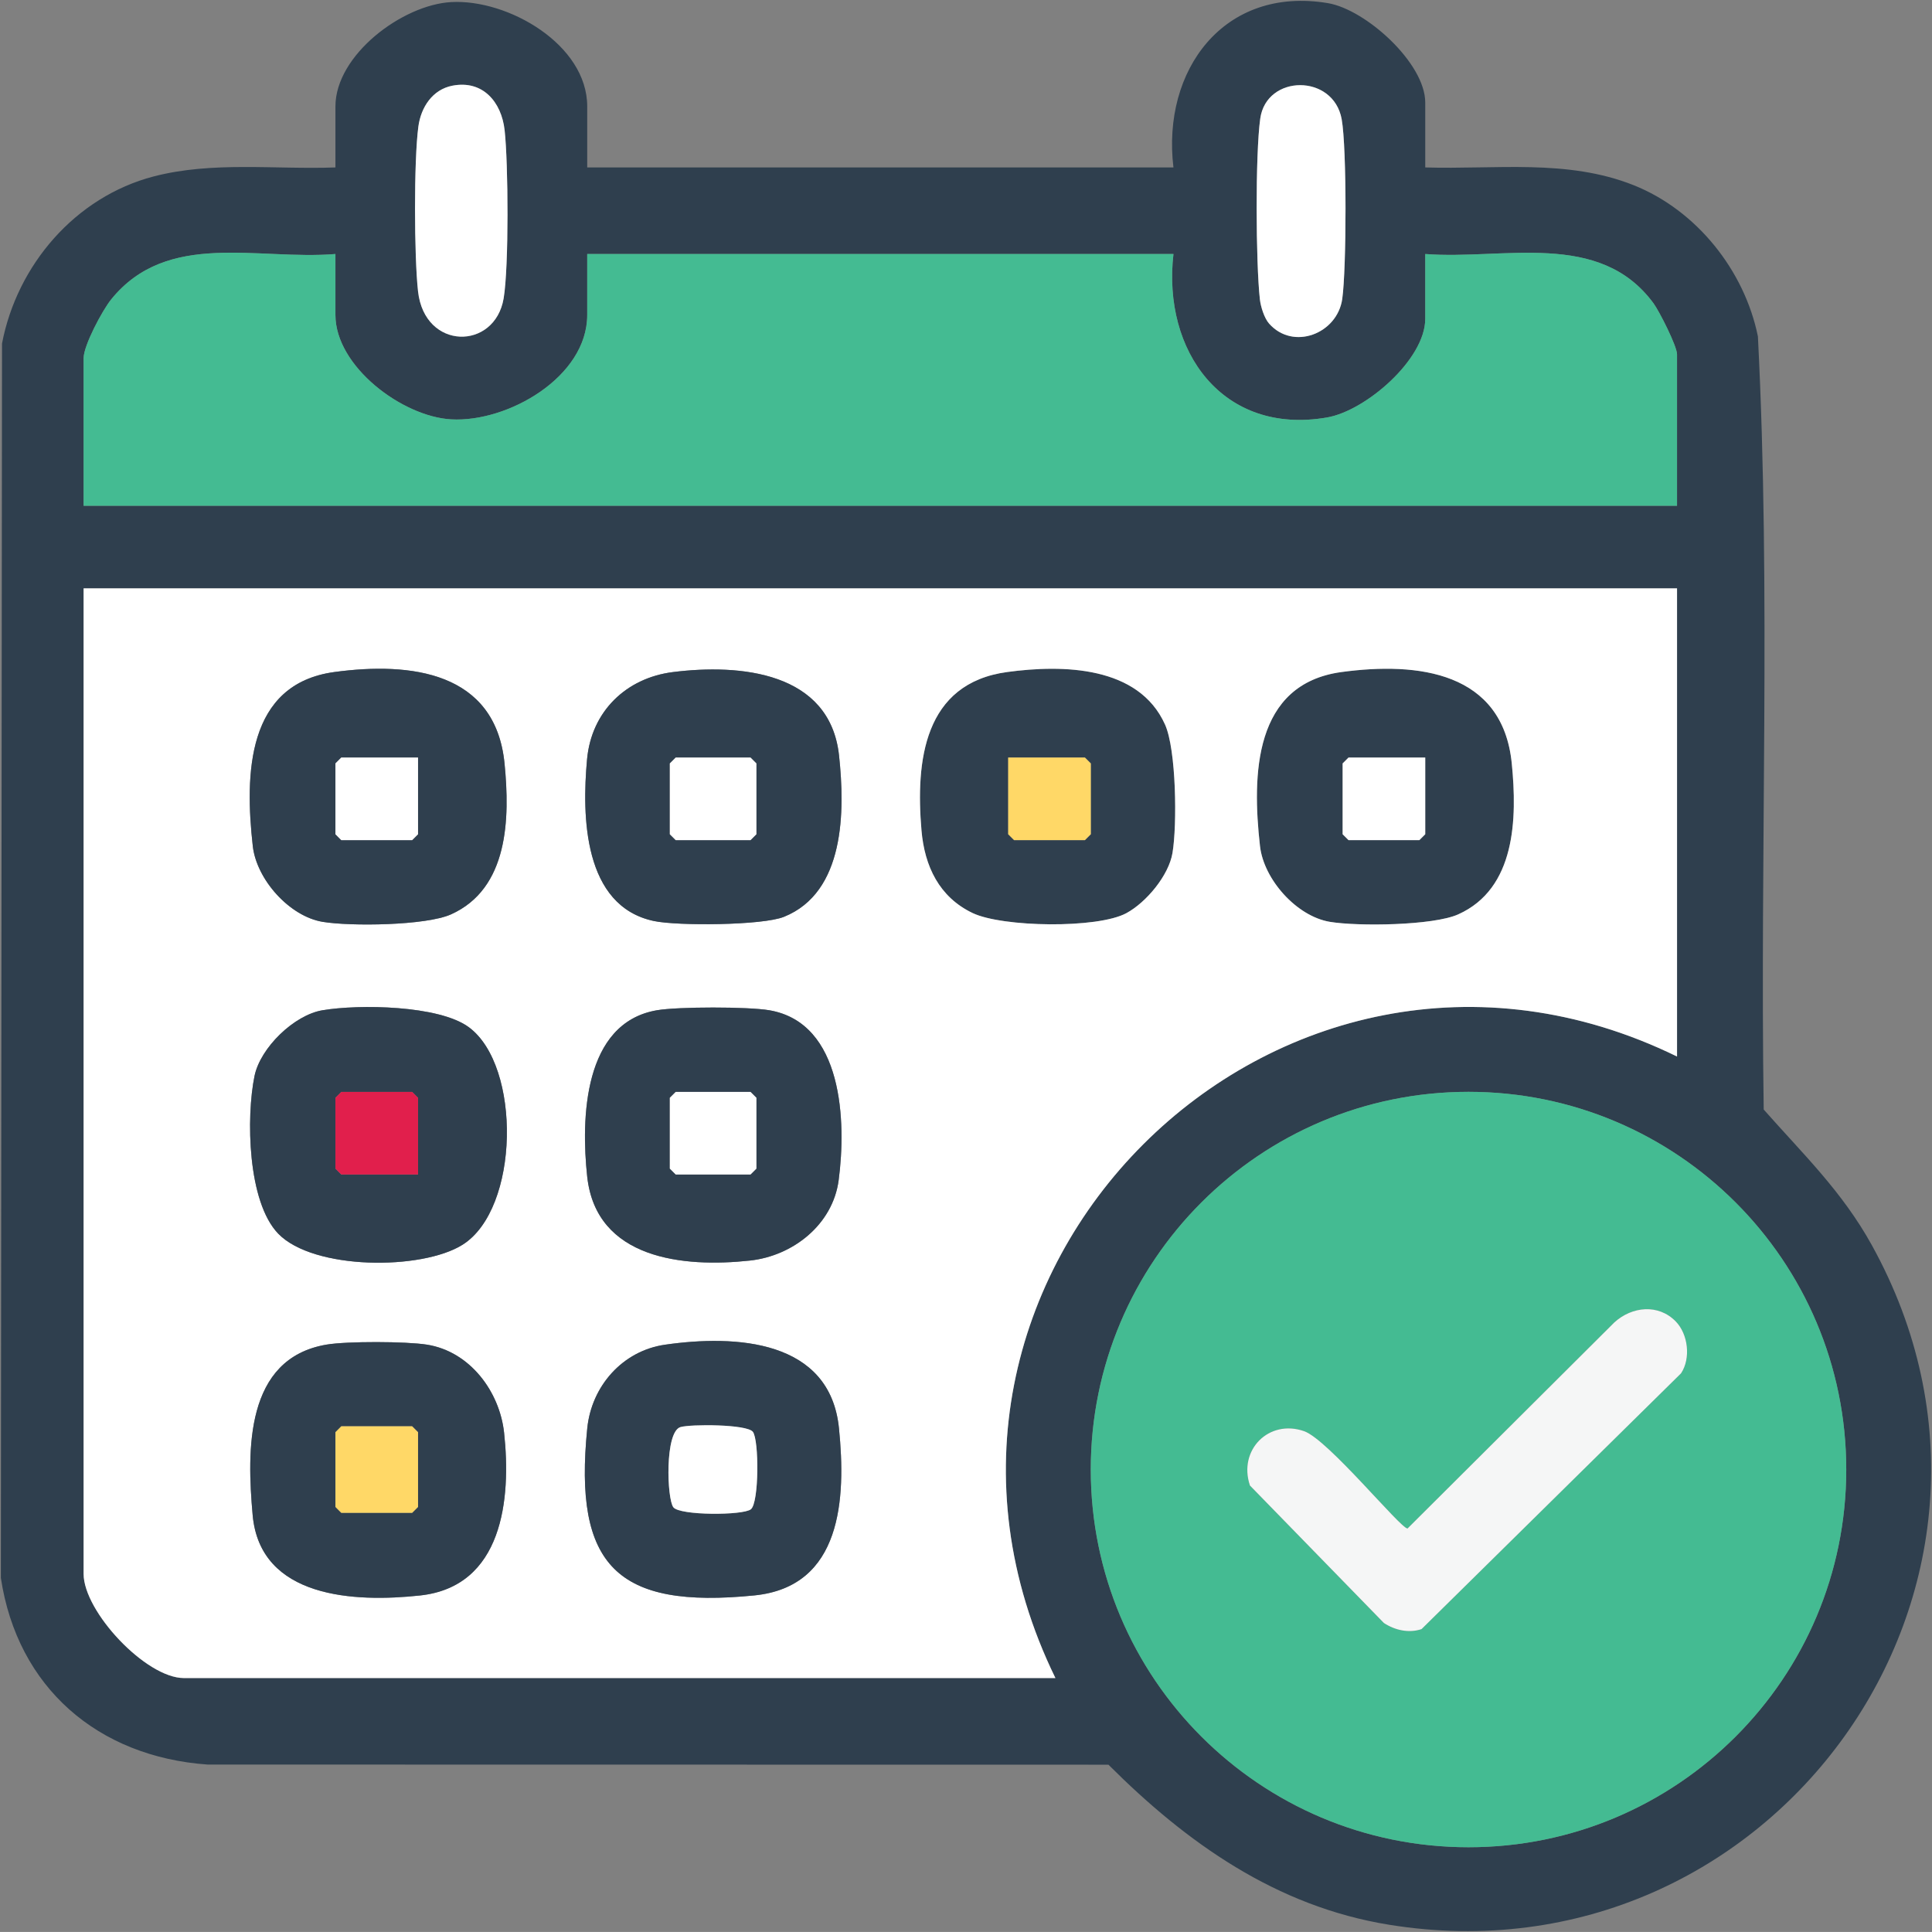 <?xml version="1.0" encoding="UTF-8"?>
<svg id="Layer_1" data-name="Layer 1" xmlns="http://www.w3.org/2000/svg" viewBox="0 0 566.19 566.18">
  <rect x="0" y="0" width="566.19" height="566.18" fill="#808080" stroke="none"/>
  <path d="M122.51,85.39c1.94,17.38,22.53,17.31,25.09,2.03,1.55-9.27,1.37-39.57.28-49.3-.93-8.27-6.43-14.73-15.29-13.01-5.86,1.13-9.22,6.33-9.98,11.96-1.35,9.98-1.24,38.14-.1,48.32ZM172.09,92.31c0,18.16-23.23,31.5-39.84,30.59-14.33-.78-33.95-15.5-33.95-30.59v-17.87c-22.83,1.89-49.22-7.06-65.7,13.28-2.61,3.22-8.1,13.52-8.1,17.27v43.23h466.97v-44.39c0-2.36-5.18-12.63-6.92-14.98-15.86-21.52-43.87-12.63-66.87-14.41v19.02c0,11.85-17.4,26.91-28.76,28.88-30.59,5.31-48.32-19.45-45.03-47.91h-171.8v17.88ZM309.3,491.77c-57.2-117.09,65.14-239.33,182.17-182.15v-137.19H24.5v288.79c0,11.05,18.25,30.55,29.4,30.55h255.4ZM343.89,49.08c-3.45-28.49,14.79-53.27,45.27-48.16,11.11,1.87,28.52,17.57,28.52,29.13v19.02c20.54.63,41.6-2.56,61.09,5.21,18.4,7.34,32.47,24.95,36.4,44.31,3.85,75.22.57,151.1,1.7,226.57,11.56,13.1,22.96,23.96,31.7,39.77,55.28,99.98-29.41,217.27-141.51,199.13-33.08-5.35-59.37-24.05-82.22-46.9l-264.01-.04c-32.14-2.28-55.73-22.55-60.58-54.71L.59,100.67c4.41-23.04,21.51-42.98,44.43-48.96,17.28-4.5,35.57-2,53.28-2.64v-17.87c0-15.09,19.62-29.81,33.95-30.59,16.61-.91,39.84,12.43,39.84,30.59v17.87h171.8ZM369.22,87.72c.24,2.15,1.29,5.52,2.7,7.11,7.06,7.98,19.99,3,21.44-7.24,1.25-8.81,1.36-44.24-.17-52.65-2.42-13.37-22.04-13.18-23.86-.2-1.47,10.45-1.31,42.24-.11,52.98ZM319.66,430.66c0,61.13,49.56,110.69,110.7,110.69s110.7-49.56,110.7-110.69-49.56-110.69-110.7-110.69-110.7,49.56-110.7,110.69Z" style="fill: #2f3f4e;"/>
  <path d="M430.36,319.97c61.14,0,110.7,49.56,110.7,110.69s-49.56,110.69-110.7,110.69-110.7-49.56-110.7-110.69,49.56-110.69,110.7-110.69ZM405.57,475.64c3.22,2.11,7.29,3.04,11.02,1.79l76.06-74.97c2.91-4.4,2.08-11.48-1.57-15.21-5.06-5.18-12.77-4.43-17.96.28l-60.63,60.41c-2.09,0-23.27-26.05-30.31-28.52-10.3-3.61-19.39,5.49-15.87,15.93l39.26,40.29Z" style="fill: #44bb92;"/>
  <path d="M343.89,74.43c-3.29,28.46,14.44,53.22,45.03,47.91,11.36-1.97,28.76-17.03,28.76-28.88v-19.02c23,1.78,51.01-7.11,66.87,14.41,1.74,2.35,6.92,12.62,6.92,14.98v44.39H24.5v-43.23c0-3.75,5.49-14.05,8.1-17.27,16.48-20.34,42.87-11.39,65.7-13.28v17.87c0,15.09,19.62,29.81,33.95,30.59,16.61.91,39.84-12.43,39.84-30.59v-17.87h171.8Z" style="fill: #44bb92;"/>
  <path d="M393.19,196.94c22.34-3.02,47.18-.1,49.85,26.8,1.6,16.13,1.17,36.66-15.71,44.23-7.34,3.29-29.41,3.55-37.62,2.18-9.74-1.63-19.36-12.42-20.46-22.21-2.35-20.91-1.86-47.52,23.94-51ZM393.47,244.48l1.73,1.73h20.75l1.73-1.73v-22.48h-22.48l-1.73,1.73v20.75Z" style="fill: #2f3f4e;"/>
  <polygon points="417.68 222 417.68 244.48 415.95 246.21 395.2 246.21 393.47 244.48 393.47 223.73 395.2 222 417.68 222" style="fill: #fff;"/>
  <path d="M393.36,87.59c-1.45,10.24-14.38,15.22-21.44,7.24-1.41-1.59-2.46-4.96-2.7-7.11-1.2-10.74-1.36-42.53.11-52.98,1.82-12.98,21.44-13.17,23.86.2,1.53,8.41,1.42,43.84.17,52.65Z" style="fill: #fff;"/>
  <path d="M366.31,435.35c-3.52-10.44,5.57-19.54,15.87-15.93,7.04,2.47,28.22,28.52,30.31,28.52l60.63-60.41c5.19-4.71,12.9-5.46,17.96-.28,3.65,3.73,4.48,10.81,1.57,15.21l-76.06,74.97c-3.73,1.25-7.8.32-11.02-1.79l-39.26-40.29Z" style="fill: #f5f6f6;"/>
  <path d="M295.18,196.94c16.35-2.22,38.53-1.81,46.25,15.41,3.3,7.34,3.56,29.41,2.18,37.62-1.1,6.6-7.68,14.47-13.5,17.63-8.46,4.6-36.35,4.14-45.07-.02-9.78-4.67-14.08-13.67-14.99-24.21-1.75-20.4.7-43.12,25.13-46.43ZM297.19,246.21h20.75l1.73-1.73v-20.75l-1.73-1.73h-22.48v22.48l1.73,1.73Z" style="fill: #2f3f4e;"/>
  <polygon points="317.94 222 319.67 223.73 319.67 244.48 317.94 246.21 297.19 246.21 295.46 244.48 295.46 222 317.94 222" style="fill: #ffd867;"/>
  <path d="M172.08,344.79c2.62,24.24,28.2,26.75,47.71,24.63,12.54-1.36,24.27-10.5,25.99-23.58,2.23-16.95,1.38-46.08-20.35-49.78-6.24-1.06-26.65-1.06-32.89,0-21.62,3.68-22.28,31.84-20.46,48.73ZM172.1,418.58c-4.04,40.3,8.67,53.01,48.98,48.97,25.7-2.58,26.85-28.41,24.79-48.97-2.61-26.01-30.25-27.49-51-24.5-12.42,1.78-21.53,12.14-22.77,24.5ZM191.62,269.91c6.96,1.48,31.81,1.31,38.11-1.22,17.92-7.2,17.91-31.03,16.16-47.27-2.65-24.55-29.01-26.94-48.69-24.46-13.73,1.73-23.88,11.55-25.16,25.57-1.52,16.61-1.12,42.99,19.58,47.38ZM74.59,315.32c-2.48,12.07-2.07,36.88,6.95,46.22,10.33,10.69,42.07,10.78,54.04,3.23,16.73-10.55,17.21-52.36,1.84-63.72-8.79-6.5-32.27-6.77-42.89-4.99-8.38,1.4-18.24,11.02-19.94,19.26ZM94.53,270.15c8.22,1.37,30.29,1.11,37.63-2.18,16.88-7.57,17.3-28.1,15.7-44.23-2.66-26.9-27.5-29.82-49.84-26.8-25.8,3.48-26.29,30.09-23.94,51,1.1,9.79,10.71,20.58,20.45,22.21ZM491.47,309.62c-117.03-57.18-239.37,65.06-182.17,182.15H53.9c-11.15,0-29.4-19.5-29.4-30.55V172.43h466.97v137.19ZM369.25,247.94c1.1,9.79,10.72,20.58,20.46,22.21,8.21,1.37,30.28,1.11,37.62-2.18,16.88-7.57,17.31-28.1,15.71-44.23-2.67-26.9-27.51-29.82-49.85-26.8-25.8,3.48-26.29,30.09-23.94,51ZM270.05,243.37c.91,10.54,5.21,19.54,14.99,24.21,8.72,4.16,36.61,4.62,45.07.02,5.82-3.16,12.4-11.03,13.5-17.63,1.38-8.21,1.12-30.28-2.18-37.62-7.72-17.22-29.9-17.63-46.25-15.41-24.43,3.31-26.88,26.03-25.13,46.43ZM123.09,467.57c24.24-2.62,26.76-28.2,24.64-47.71-1.31-12.05-10.01-23.81-22.62-25.8-6.11-.97-23.38-1.03-29.42-.01-23.94,4.04-23.33,31.08-21.65,49.92,2.18,24.53,30.08,25.65,49.05,23.6Z" style="fill: #fff;"/>
  <path d="M219.94,246.21l1.73-1.73v-20.75l-1.73-1.73h-21.91l-1.73,1.73v20.75l1.73,1.73h21.91ZM245.89,221.42c1.75,16.24,1.76,40.07-16.16,47.27-6.3,2.53-31.15,2.7-38.11,1.22-20.7-4.39-21.1-30.77-19.58-47.38,1.28-14.02,11.43-23.84,25.16-25.57,19.68-2.48,46.04-.09,48.69,24.46Z" style="fill: #2f3f4e;"/>
  <path d="M245.87,418.58c2.06,20.56.91,46.39-24.79,48.97-40.31,4.04-53.02-8.67-48.98-48.97,1.24-12.36,10.35-22.72,22.77-24.5,20.75-2.99,48.39-1.51,51,24.5ZM220.05,442.31c2.43-1.92,2.41-20.38.58-22.71-1.78-2.25-18.22-2.26-21.21-1.38-4.65,1.37-3.98,21.1-2.08,23.51,1.92,2.44,20.39,2.41,22.71.58Z" style="fill: #2f3f4e;"/>
  <path d="M219.94,344.2l1.73-1.73v-20.75l-1.73-1.73h-21.91l-1.73,1.73v20.75l1.73,1.73h21.91ZM225.43,296.06c21.73,3.7,22.58,32.83,20.35,49.78-1.72,13.08-13.45,22.22-25.99,23.58-19.51,2.12-45.09-.39-47.71-24.63-1.82-16.89-1.16-45.05,20.46-48.73,6.24-1.06,26.65-1.06,32.89,0Z" style="fill: #2f3f4e;"/>
  <polygon points="219.94 222 221.67 223.73 221.67 244.48 219.94 246.21 198.03 246.21 196.3 244.48 196.3 223.73 198.03 222 219.94 222" style="fill: #fff;"/>
  <polygon points="219.94 319.99 221.67 321.72 221.67 342.47 219.94 344.2 198.03 344.2 196.3 342.47 196.3 321.72 198.03 319.99 219.94 319.99" style="fill: #fff;"/>
  <path d="M220.63,419.6c1.83,2.33,1.85,20.79-.58,22.71-2.32,1.83-20.79,1.86-22.71-.58-1.9-2.41-2.57-22.14,2.08-23.51,2.99-.88,19.43-.87,21.21,1.38Z" style="fill: #fff;"/>
  <path d="M98.02,196.94c22.34-3.02,47.18-.1,49.84,26.8,1.6,16.13,1.18,36.66-15.7,44.23-7.34,3.29-29.41,3.55-37.63,2.18-9.74-1.63-19.35-12.42-20.45-22.21-2.35-20.91-1.86-47.52,23.94-51ZM100.02,246.21h20.76l1.73-1.73v-22.48h-22.49l-1.72,1.73v20.75l1.72,1.73Z" style="fill: #2f3f4e;"/>
  <path d="M95.69,394.05c6.04-1.02,23.31-.96,29.42.01,12.61,1.99,21.31,13.75,22.62,25.8,2.12,19.51-.4,45.09-24.64,47.71-18.97,2.05-46.87.93-49.05-23.6-1.68-18.84-2.29-45.88,21.65-49.92ZM98.3,441.62l1.72,1.73h20.76l1.73-1.73v-21.9l-1.73-1.73h-20.76l-1.72,1.73v21.9Z" style="fill: #2f3f4e;"/>
  <path d="M100.02,344.2h22.49v-22.48l-1.73-1.73h-20.76l-1.72,1.73v20.75l1.72,1.73ZM94.53,296.06c10.62-1.78,34.1-1.51,42.89,4.99,15.37,11.36,14.89,53.17-1.84,63.72-11.97,7.55-43.71,7.46-54.04-3.23-9.02-9.34-9.43-34.15-6.95-46.22,1.7-8.24,11.56-17.86,19.94-19.26Z" style="fill: #2f3f4e;"/>
  <path d="M147.88,38.12c1.09,9.73,1.27,40.03-.28,49.3-2.56,15.28-23.15,15.35-25.09-2.03-1.14-10.18-1.25-38.34.1-48.32.76-5.63,4.12-10.83,9.98-11.96,8.86-1.72,14.36,4.74,15.29,13.01Z" style="fill: #fff;"/>
  <polygon points="122.51 222 122.51 244.48 120.78 246.21 100.02 246.21 98.3 244.48 98.3 223.73 100.02 222 122.51 222" style="fill: #fff;"/>
  <polygon points="120.78 319.99 122.51 321.72 122.51 344.2 100.02 344.2 98.3 342.47 98.3 321.72 100.02 319.99 120.78 319.99" style="fill: #e11f4c;"/>
  <polygon points="120.78 417.99 122.51 419.72 122.51 441.62 120.78 443.35 100.02 443.35 98.3 441.62 98.3 419.72 100.02 417.99 120.78 417.99" style="fill: #ffd867;"/>
</svg>